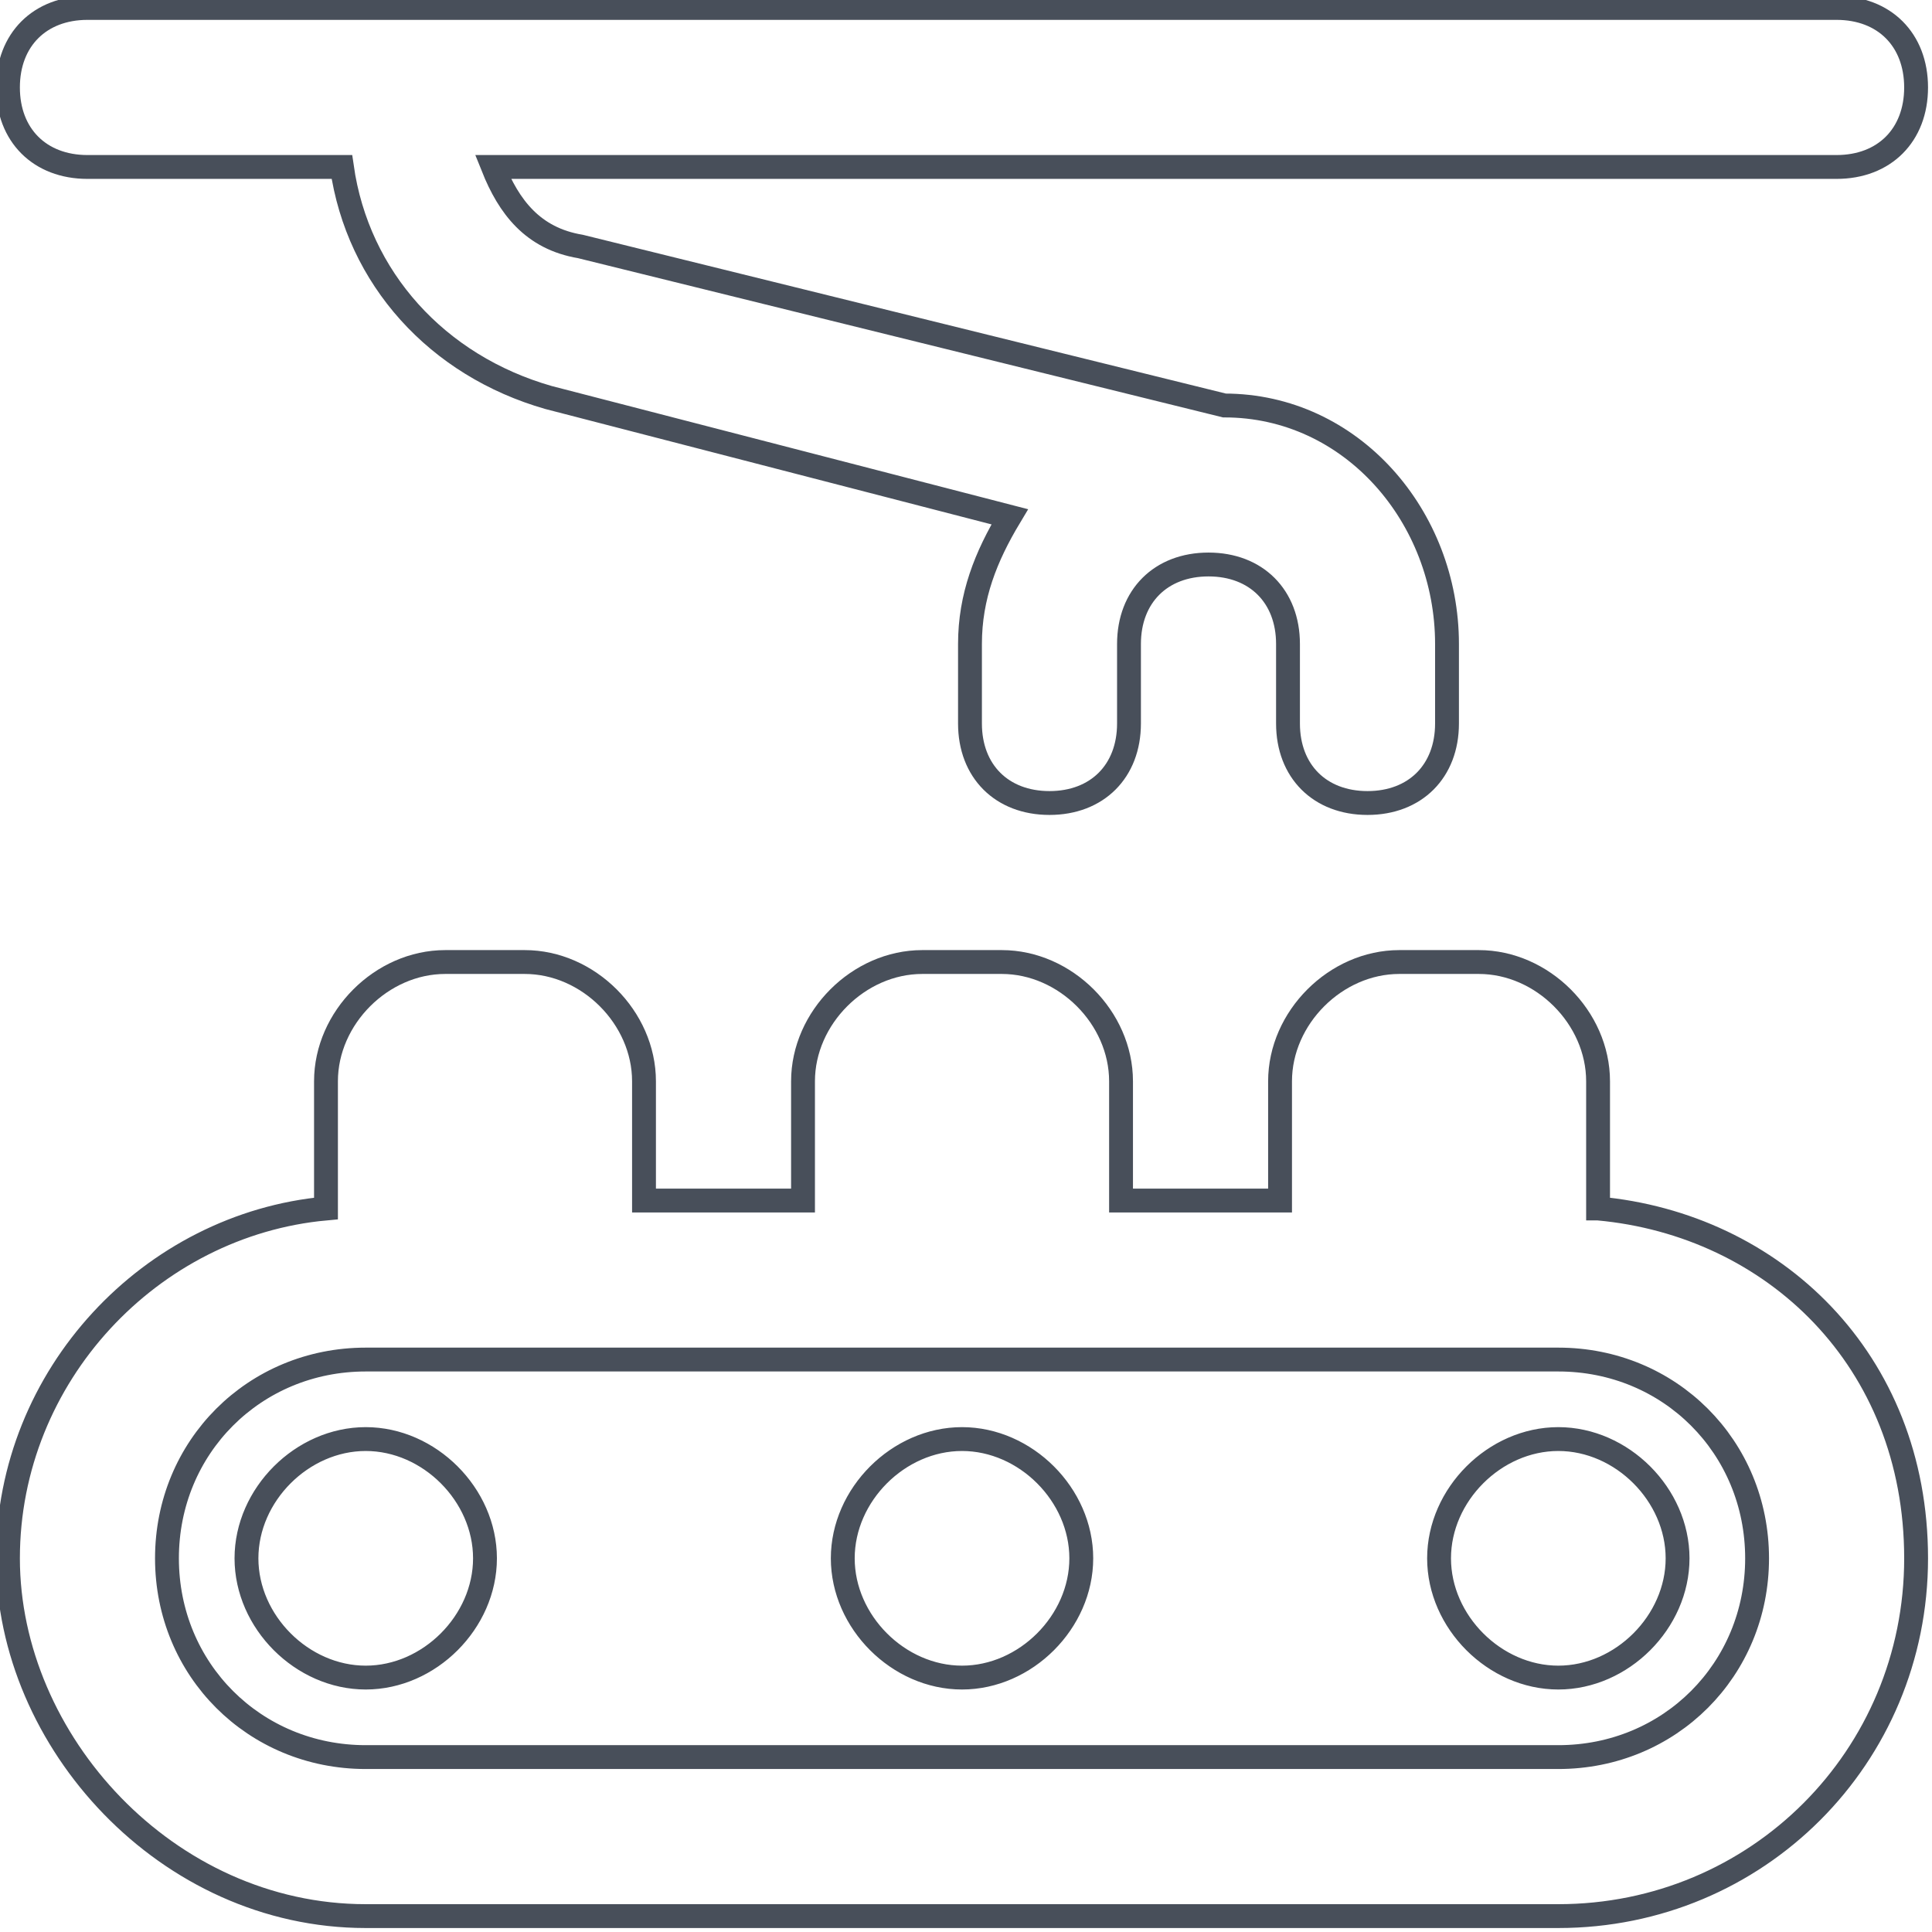 <?xml version="1.0" encoding="UTF-8"?>
<svg id="Layer_1" xmlns="http://www.w3.org/2000/svg" version="1.1" viewBox="0 0 24.3 24.3">
  <!-- Generator: Adobe Illustrator 29.2.1, SVG Export Plug-In . SVG Version: 2.1.0 Build 116)  -->
  <defs>
    <style>
      .st0 {
        fill: none;
        stroke: #484f5a;
        stroke-miterlimit: 10;
        stroke-width: .3px;
      }
    </style>
  </defs>
  <path class="st0" d="M20.1,15.2v-1.6c0-.8-.7-1.5-1.5-1.5h-1c-.8,0-1.5.7-1.5,1.5v1.5h-2v-1.5c0-.8-.7-1.5-1.5-1.5h-1c-.8,0-1.5.7-1.5,1.5v1.5h-2v-1.5c0-.8-.7-1.5-1.5-1.5h-1c-.8,0-1.5.7-1.5,1.5v1.6c-2.2.2-4,2.1-4,4.4s2,4.5,4.5,4.5h15c2.5,0,4.5-2,4.5-4.5s-1.8-4.2-4-4.4ZM19.6,22.1H4.6c-1.4,0-2.5-1.1-2.5-2.5s1.1-2.5,2.5-2.5h15c1.4,0,2.5,1.1,2.5,2.5s-1.1,2.5-2.5,2.5ZM6.1,19.6c0,.8-.7,1.5-1.5,1.5s-1.5-.7-1.5-1.5.7-1.5,1.5-1.5,1.5.7,1.5,1.5ZM21.1,19.6c0,.8-.7,1.5-1.5,1.5s-1.5-.7-1.5-1.5.7-1.5,1.5-1.5,1.5.7,1.5,1.5ZM13.6,19.6c0,.8-.7,1.5-1.5,1.5s-1.5-.7-1.5-1.5.7-1.5,1.5-1.5,1.5.7,1.5,1.5ZM.1,1.1C.1.5.5.1,1.1.1h22c.6,0,1,.4,1,1s-.4,1-1,1H6.2c.2.5.5.9,1.1,1l8.1,2c1.6,0,2.8,1.4,2.8,3v1c0,.6-.4,1-1,1s-1-.4-1-1v-1c0-.6-.4-1-1-1s-1,.4-1,1v1c0,.6-.4,1-1,1s-1-.4-1-1v-1c0-.6.2-1.1.5-1.6l-5.8-1.5c-1.4-.4-2.4-1.5-2.6-2.9H1.1C.5,2.1.1,1.7.1,1.1Z"/>
</svg>